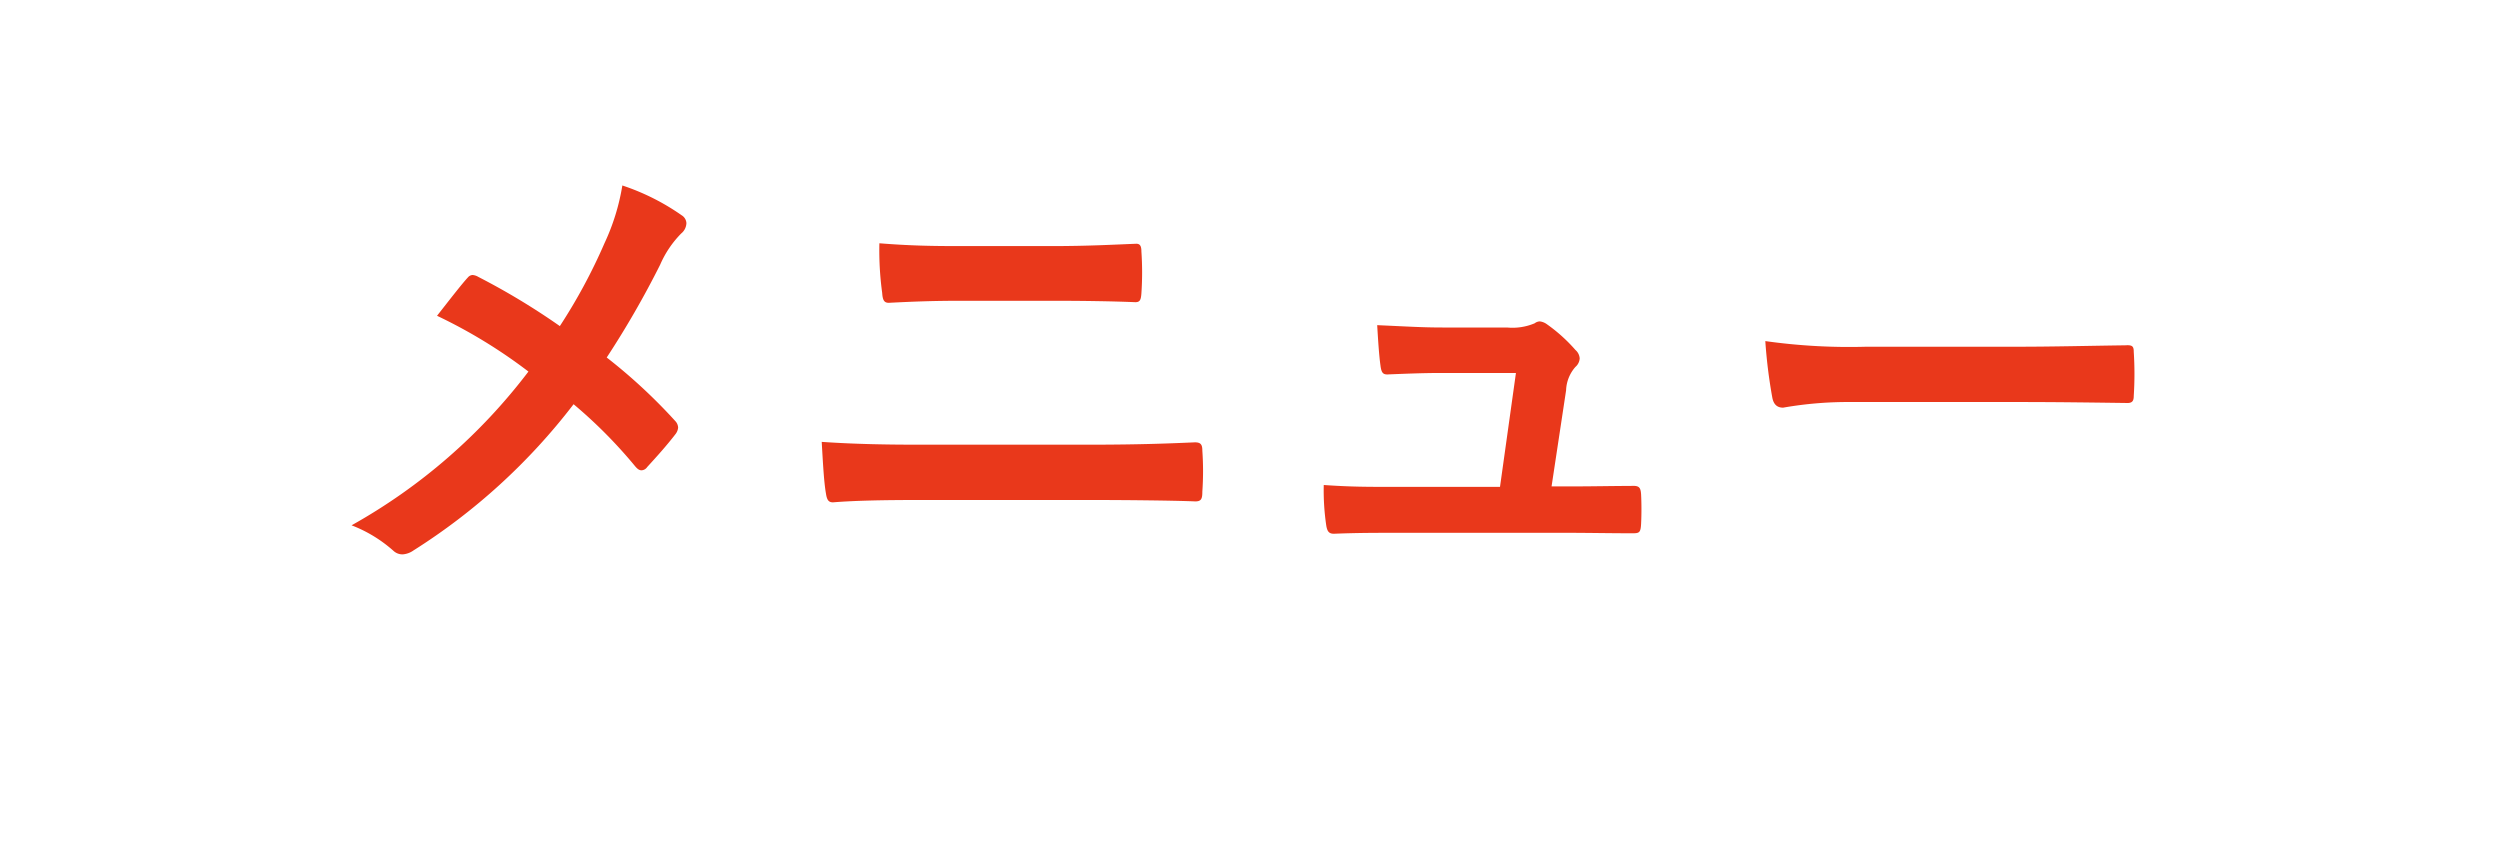 <svg xmlns="http://www.w3.org/2000/svg" width="64" height="22" viewBox="0 0 64 22"><g transform="translate(-222 -573)"><rect width="64" height="22" transform="translate(222 573)" fill="none"/><path d="M-17.6-5.652a17.881,17.881,0,0,0-2.088-1.26.341.341,0,0,0-.144-.048.167.167,0,0,0-.12.06c-.156.168-.444.54-.792.984a13.164,13.164,0,0,1,2.34,1.428A14.659,14.659,0,0,1-22.932-.552a3.5,3.5,0,0,1,1.08.66.337.337,0,0,0,.228.084.546.546,0,0,0,.276-.1,15.751,15.751,0,0,0,4.1-3.744,12.269,12.269,0,0,1,1.572,1.584c.06.072.108.108.168.108a.186.186,0,0,0,.144-.084c.252-.276.492-.54.732-.852a.32.32,0,0,0,.06-.156.259.259,0,0,0-.072-.168A13.946,13.946,0,0,0-16.4-4.848a23.568,23.568,0,0,0,1.368-2.376,2.622,2.622,0,0,1,.54-.8.354.354,0,0,0,.132-.264.25.25,0,0,0-.12-.2A5.864,5.864,0,0,0-16-9.252a5.582,5.582,0,0,1-.456,1.476A14.211,14.211,0,0,1-17.6-5.652ZM-4.968-6.3c.768,0,1.536.012,2.1.036.12,0,.144-.06.156-.228a7.93,7.93,0,0,0,0-1.068c0-.144-.036-.2-.132-.2C-3.36-7.74-4.08-7.7-5-7.7H-7.38c-.72,0-1.284-.012-2.04-.072A8.088,8.088,0,0,0-9.348-6.5c.012.18.048.252.168.252C-8.628-6.276-8.1-6.3-7.344-6.3ZM-3.96-1.2c.816,0,2.052.012,2.628.036.156,0,.18-.072.18-.252a7.578,7.578,0,0,0,0-1.044c0-.156-.036-.216-.192-.216-.552.024-1.368.06-2.7.06H-8.412c-.756,0-1.62-.012-2.484-.072.036.636.06,1.044.108,1.32.024.156.06.228.18.228.588-.048,1.38-.06,2.16-.06ZM7.788-1.548l.372-2.46a.952.952,0,0,1,.24-.6.311.311,0,0,0,.108-.216A.311.311,0,0,0,8.4-5.04a4.138,4.138,0,0,0-.732-.66.38.38,0,0,0-.18-.072.223.223,0,0,0-.132.048,1.459,1.459,0,0,1-.708.108H4.992c-.5,0-.864-.024-1.668-.06.024.4.048.78.084,1.032.024.2.072.24.216.228.312-.012.852-.036,1.32-.036H6.876L6.468-1.536H3.684c-.6,0-1.044,0-1.728-.048a6.139,6.139,0,0,0,.06,1.008c.024.18.072.24.2.24C2.808-.36,3.276-.36,3.768-.36H8.184c.552,0,1.128.012,1.668.012.18,0,.216-.012.228-.24s.012-.528,0-.756c-.012-.192-.06-.228-.264-.216-.456,0-.984.012-1.464.012ZM19.8-3.708c.888,0,1.776.012,2.676.024.168.012.216-.036.216-.18a8.845,8.845,0,0,0,0-1.128c0-.144-.036-.18-.216-.168-.924.012-1.848.036-2.76.036H15.852a15.417,15.417,0,0,1-2.592-.144,13.024,13.024,0,0,0,.18,1.452c.036.18.132.252.276.252a9.6,9.6,0,0,1,1.764-.144Z" transform="translate(253.932 587)" fill="#e9381b"/></g></svg>